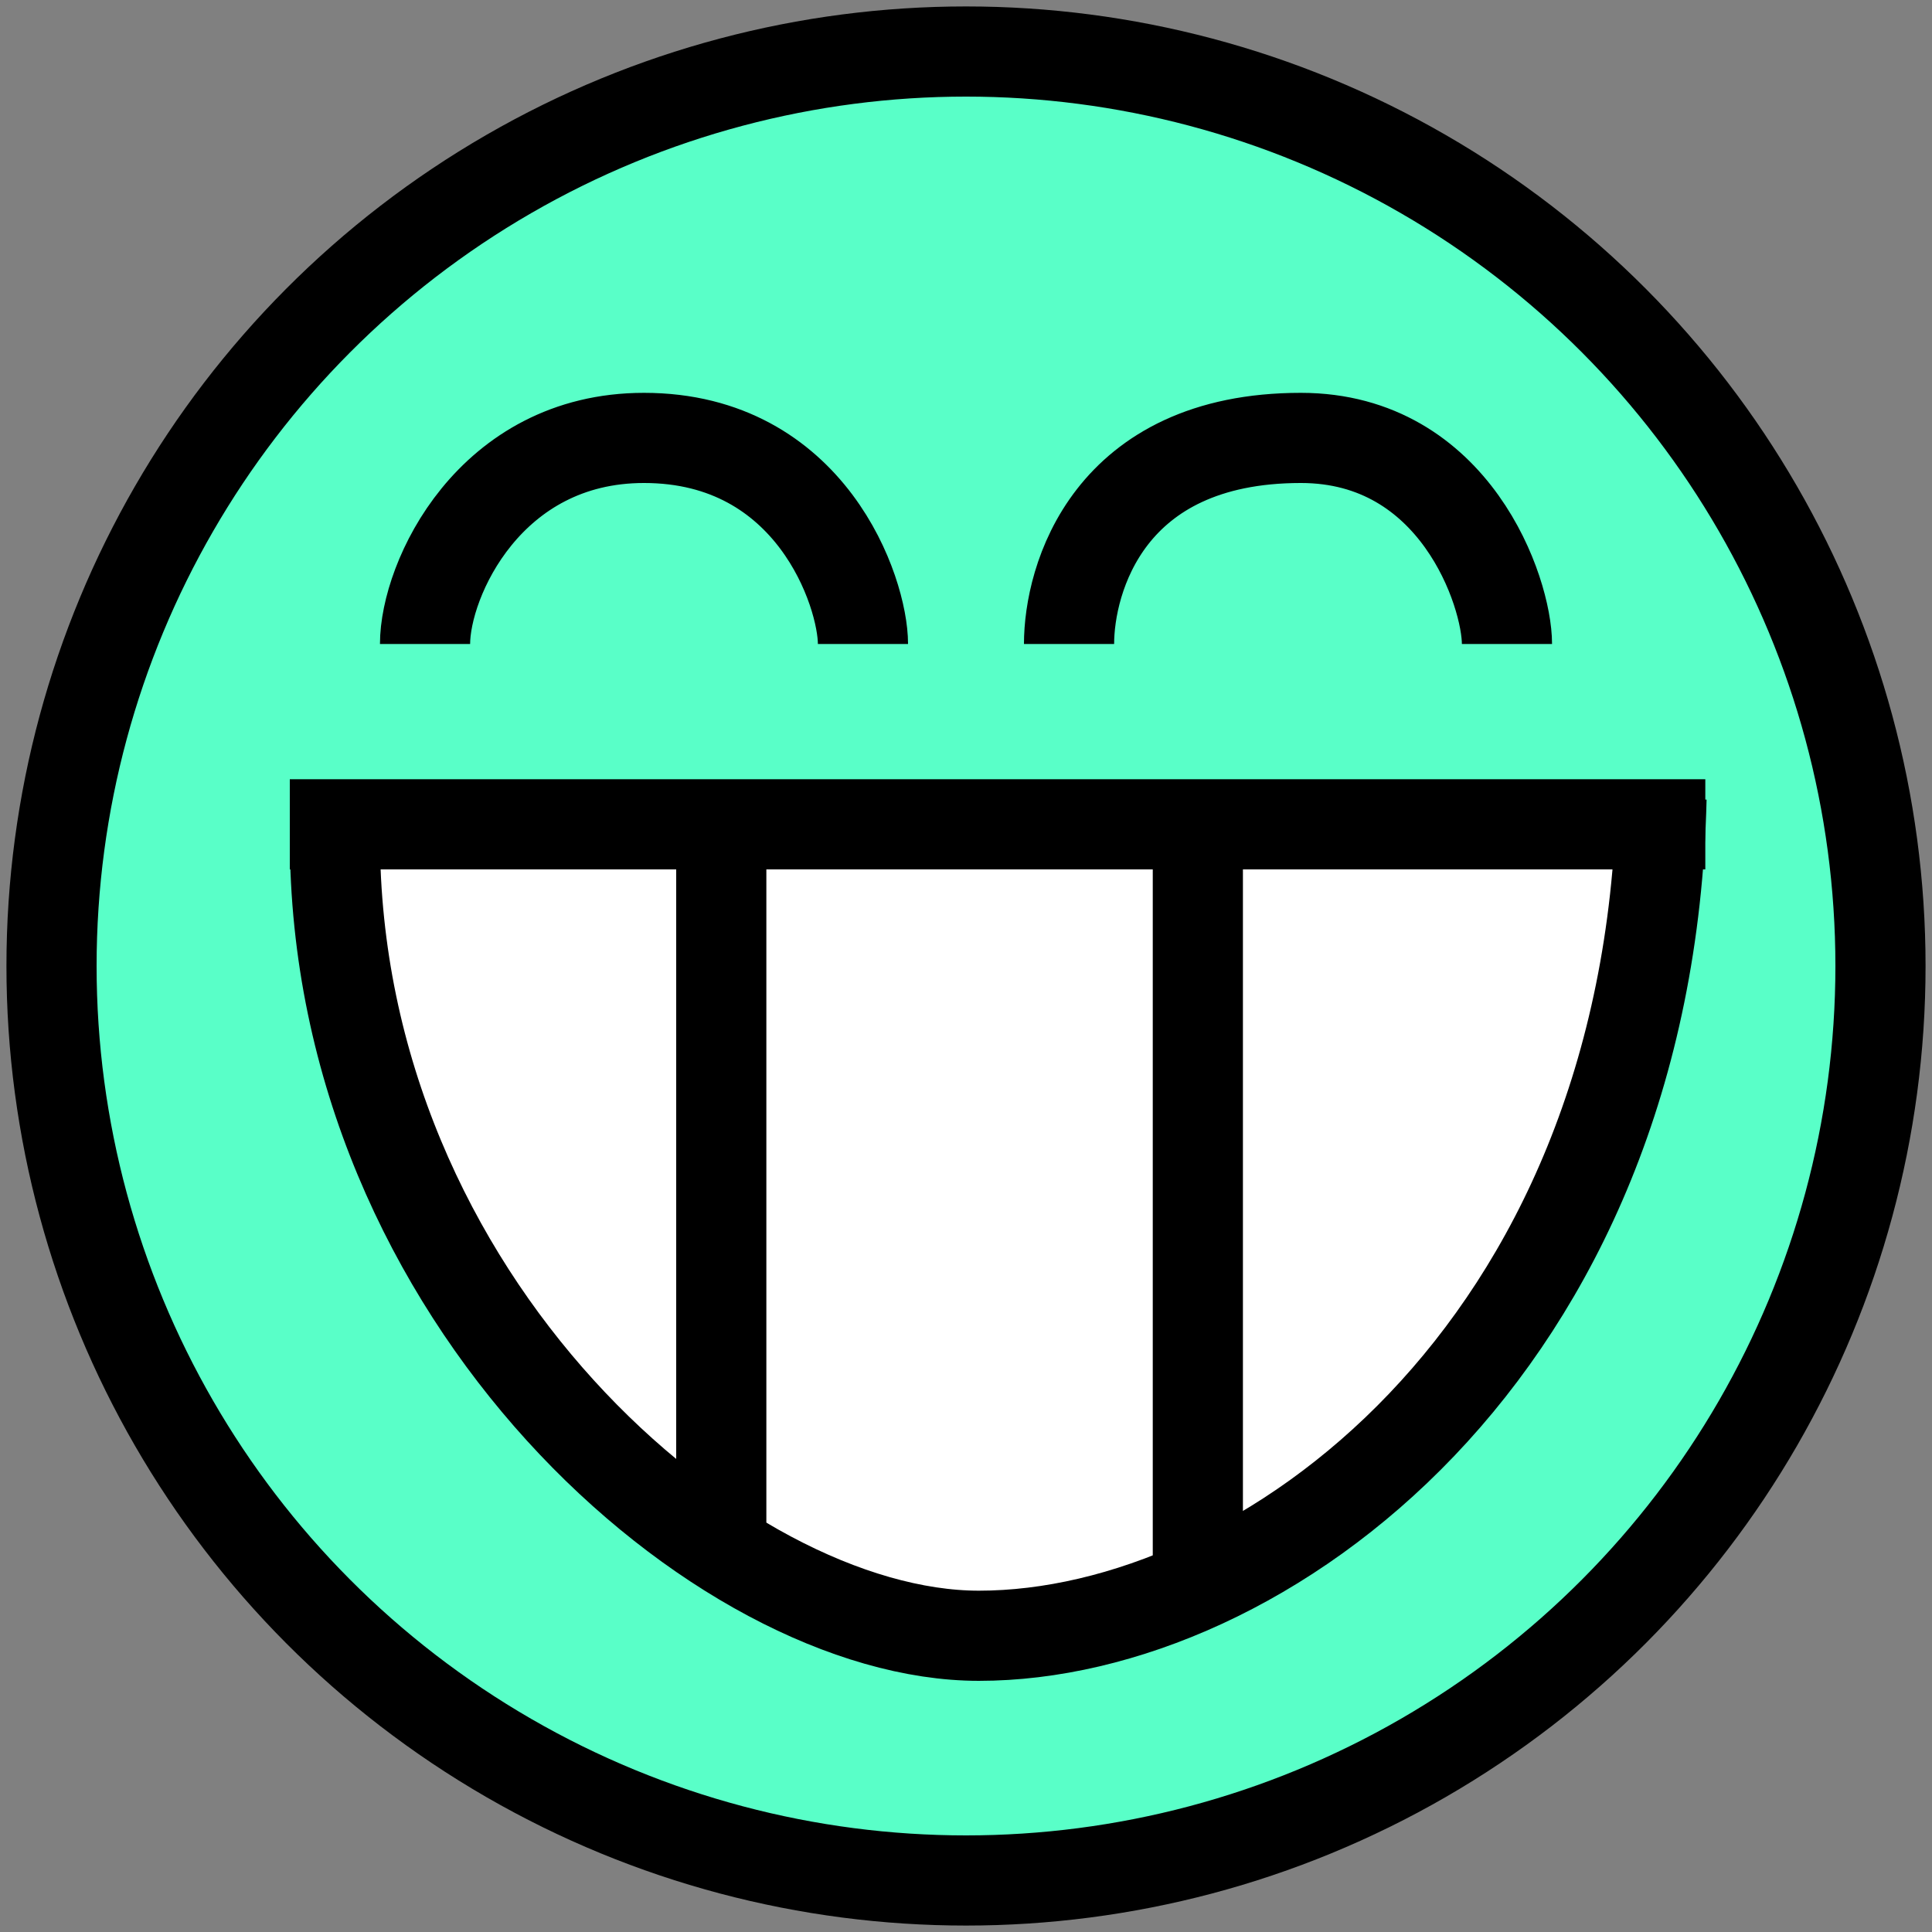 <svg xmlns="http://www.w3.org/2000/svg" width="15" height="15" stroke="#000" stroke-width=".7"><rect width="100%" height="100%" fill="#808080" stroke="none"/><circle cx="7.5" cy="7.5" r="7.1" fill="#59ffc8"/><path d="M2.6 6.5c0 3.6 3 6.2 5 6.2 2.2 0 5.2-2.2 5.3-6.5" fill="#fff"/><path d="M2.25 6.4h10.99M5.6 6.2V12m3.7-5.8v6M6.7 5c0-.4-.4-1.6-1.7-1.6-1.2 0-1.7 1.1-1.7 1.6m8.4 0c0-.4-.4-1.6-1.6-1.6-1.5 0-1.8 1.1-1.8 1.6" fill="none"/></svg>